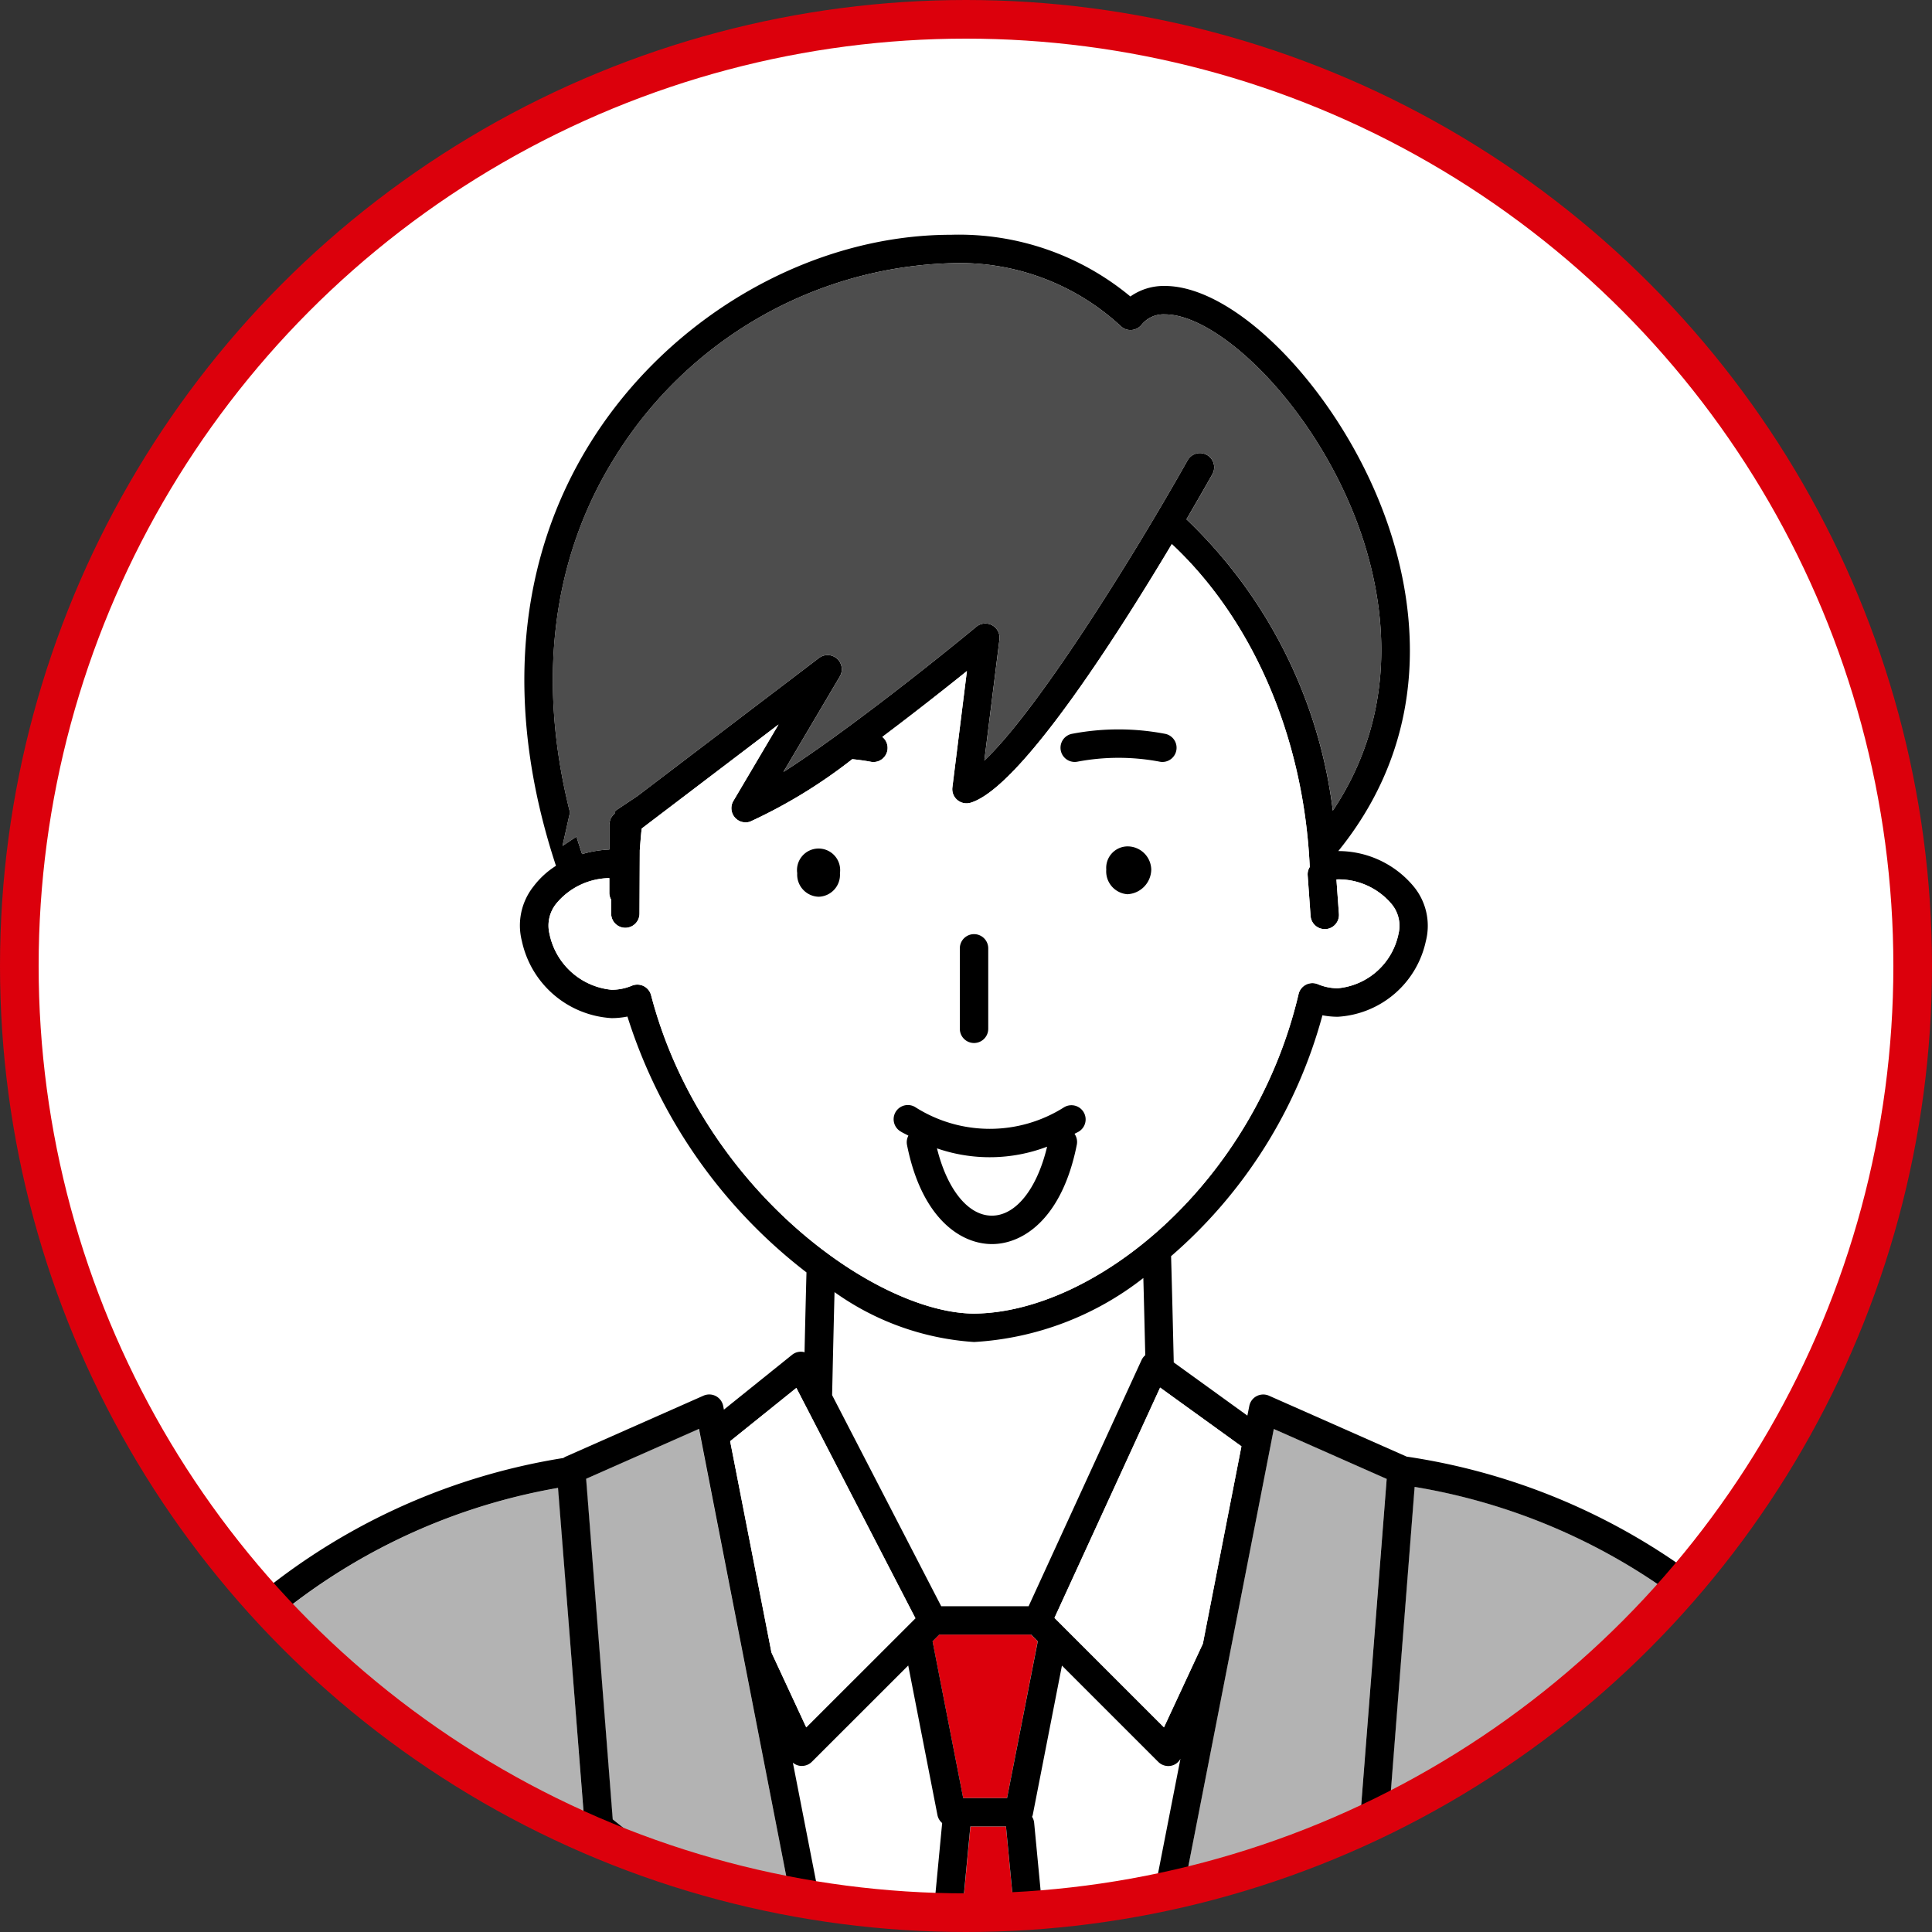 <svg xmlns="http://www.w3.org/2000/svg" xmlns:xlink="http://www.w3.org/1999/xlink" width="100" height="100" viewBox="0 0 100 100">
  <rect x="0" y="0" width="100" height="100" fill="#333333" stroke="none"/>
  <defs>
    <clipPath id="clip-path">
      <circle id="楕円形_253" data-name="楕円形 253" cx="49" cy="49" r="49" transform="translate(0 -0.001)" fill="none"/>
    </clipPath>
  </defs>
  <g id="avatar_img02" transform="translate(-131.562 -673.304)">
    <circle id="楕円形_251" data-name="楕円形 251" cx="49" cy="49" r="49" transform="translate(132.562 674.304)" fill="#fff"/>
    <circle id="楕円形_252" data-name="楕円形 252" cx="49" cy="49" r="49" transform="translate(132.562 674.304)" fill="none"/>
    <g id="グループ_1832" data-name="グループ 1832" transform="translate(132.562 674.305)">
      <g id="グループ_1831" data-name="グループ 1831" transform="translate(0)" clip-path="url(#clip-path)">
        <g id="グループ_1830" data-name="グループ 1830" transform="translate(3.627 11.151)">
          <path id="パス_3563" data-name="パス 3563" d="M193.834,777.436h4.524L204.2,764.7a.729.729,0,0,1,.193-.252c-.031-1.321-.064-2.679-.1-3.995a15.671,15.671,0,0,1-8.757,3.313h-.008a14,14,0,0,1-7.221-2.582c-.045,1.8-.088,3.65-.125,5.332Z" transform="translate(-149.746 -706.452)" fill="#fff"/>
          <path id="パス_3564" data-name="パス 3564" d="M213.857,796.781l7.268-5.792,1.377-17.629-5.843-2.584-5.1,26.094a.717.717,0,0,1-.354.486h2.386A.724.724,0,0,1,213.857,796.781Z" transform="translate(-155.356 -708.969)" fill="#b3b3b3"/>
          <path id="パス_3565" data-name="パス 3565" d="M182.284,796.869l-5.1-26.094-5.843,2.584,1.377,17.629,7.268,5.792a.719.719,0,0,1,.266.575h2.39A.714.714,0,0,1,182.284,796.869Z" transform="translate(-145.64 -708.969)" fill="#b3b3b3"/>
          <path id="パス_3566" data-name="パス 3566" d="M241.158,782.31a31.545,31.545,0,0,0-15.831-7.569l-1.379,17.647a.731.731,0,0,1-.275.518l-6.8,5.416H248.4A21.842,21.842,0,0,0,241.158,782.31Z" transform="translate(-156.739 -709.935)" fill="#b3b3b3"/>
          <path id="パス_3567" data-name="パス 3567" d="M163.471,792.407,162.1,774.816a31.47,31.47,0,0,0-15.546,7.511,21.835,21.835,0,0,0-7.24,16.013h31.231l-6.8-5.416A.741.741,0,0,1,163.471,792.407Z" transform="translate(-137.833 -709.953)" fill="#b3b3b3"/>
          <path id="パス_3568" data-name="パス 3568" d="M187.6,804.744a.727.727,0,0,1-.351.768h.767l-.514-1.274Z" transform="translate(-149.519 -717.125)" fill="#4054a0"/>
          <path id="パス_3569" data-name="パス 3569" d="M207.842,800.535l1.71-8.743a.725.725,0,0,1-.5.365.735.735,0,0,1-.648-.2l-4.986-4.984-1.513,7.74a.56.56,0,0,1-.033.086.711.711,0,0,1,.107.307l.59,6.184a.7.7,0,0,1-.014.132h6.3l.039-.1a.721.721,0,0,1-1.05-.784Z" transform="translate(-153.082 -712.915)" fill="#fff"/>
          <path id="パス_3570" data-name="パス 3570" d="M200.658,803.965l.076,1.6h.077Z" transform="translate(-152.786 -717.058)" fill="#fff"/>
          <path id="パス_3571" data-name="パス 3571" d="M192.655,801.263l.584-6.14a.734.734,0,0,1-.244-.415l-1.512-7.74-4.988,4.984a.735.735,0,0,1-.52.215.757.757,0,0,1-.129-.011.72.72,0,0,1-.334-.159l1.569,8.031.514,1.274.045.115h5.029A.618.618,0,0,1,192.655,801.263Z" transform="translate(-149.094 -712.915)" fill="#fff"/>
          <path id="パス_3572" data-name="パス 3572" d="M199.627,802.507l-.432-4.519h-1.836l-.58,6.1a.724.724,0,0,1-.337.536l-.013.278,3.312.018-.039-.818Z" transform="translate(-151.755 -715.601)" fill="#dc000c"/>
          <path id="パス_3573" data-name="パス 3573" d="M200.506,785.2l-.346-.346h-4.752l-.345.346,1.586,8.116h2.27Z" transform="translate(-151.422 -712.4)" fill="#dc000c"/>
          <path id="パス_3574" data-name="パス 3574" d="M222.775,760.347a33.225,33.225,0,0,0-17.237-8.056l-7.125-3.152a.74.74,0,0,0-.638.02.731.731,0,0,0-.381.51l-.1.5-3.811-2.753c-.042-1.817-.088-3.731-.138-5.5a25.153,25.153,0,0,0,7.834-12.468,4.19,4.19,0,0,0,.8.076,4.962,4.962,0,0,0,4.551-3.908,3.2,3.2,0,0,0-.588-2.785A5.07,5.07,0,0,0,202,720.948c5.307-6.56,3.8-13.78,2.261-17.743-2.415-6.237-7.563-11.507-11.24-11.507a3,3,0,0,0-1.783.545,13.886,13.886,0,0,0-9.279-3.194c-7.238,0-14.554,4.2-18.637,10.709-3.892,6.2-4.487,13.862-1.815,21.953a4.377,4.377,0,0,0-1.164,1.069,3.249,3.249,0,0,0-.6,2.828,5.059,5.059,0,0,0,4.64,3.987,4.171,4.171,0,0,0,.823-.082,26.91,26.91,0,0,0,9.267,13.243c-.036,1.357-.07,2.766-.1,4.139-.014,0-.023-.014-.036-.016a.722.722,0,0,0-.613.146l-3.525,2.835-.037-.192a.735.735,0,0,0-1.019-.531l-7.16,3.168a.752.752,0,0,0-.092.058,33.111,33.111,0,0,0-16.822,7.981,23.273,23.273,0,0,0-7.718,17.375.734.734,0,0,0,.733.736h0a.736.736,0,0,0,.735-.734c0-.1.005-.191.008-.287a21.835,21.835,0,0,1,7.24-16.013,31.472,31.472,0,0,1,15.546-7.511L163,771.5a.741.741,0,0,0,.275.518l6.8,5.416.721.576a.739.739,0,0,0,.458.16.731.731,0,0,0,.575-.277.763.763,0,0,0-.116-1.033l-7.268-5.792-1.377-17.629,5.843-2.584L174,776.95a.714.714,0,0,0,.358.486.747.747,0,0,0,.5.095.7.7,0,0,0,.229-.095.727.727,0,0,0,.351-.767l-.1-.506-1.569-8.031a.715.715,0,0,0,.334.159.744.744,0,0,0,.129.011.735.735,0,0,0,.52-.215l4.988-4.984,1.512,7.74a.734.734,0,0,0,.244.415l-.584,6.14a.618.618,0,0,0,.016.154.726.726,0,0,0,.646.648l.07,0a.775.775,0,0,0,.731-.666l.58-6.1H184.8l.432,4.519.152,1.6v.008a.736.736,0,0,0,.731.666l.07,0a.726.726,0,0,0,.648-.67.7.7,0,0,0,.014-.132l-.59-6.184a.711.711,0,0,0-.107-.307.563.563,0,0,0,.033-.086l1.513-7.74,4.986,4.984a.739.739,0,0,0,.52.215.71.71,0,0,0,.628-.376l-1.71,8.743a.72.72,0,0,0,1.05.784c.012-.007.026-.01.038-.017a.718.718,0,0,0,.354-.486l5.1-26.094,5.843,2.584-1.377,17.629-7.268,5.792a.764.764,0,0,0-.117,1.033.736.736,0,0,0,1.033.117l.721-.576,6.8-5.416a.731.731,0,0,0,.275-.518l1.379-17.647a31.546,31.546,0,0,1,15.831,7.569,21.842,21.842,0,0,1,7.241,16.012c0,.1.008.191.008.287a.734.734,0,0,0,.735.734h0a.734.734,0,0,0,.734-.736A23.27,23.27,0,0,0,222.775,760.347Zm-27.784,1.625-2.014,4.332-5.667-5.665,5.468-11.92,4.209,3.039Zm-10.136,7.994h-2.27L181,761.849l.346-.346H186.1l.346.346Zm-14.332-18.473,3.427-2.757,6.162,11.922-5.65,5.647-1.8-3.873Zm-4.477-23.556a.739.739,0,0,0-.607-.021,2.726,2.726,0,0,1-1.049.212,3.637,3.637,0,0,1-3.22-2.9,1.81,1.81,0,0,1,.358-1.568,3.631,3.631,0,0,1,2.741-1.312v.776a.713.713,0,0,0,.095.342l0,.716a.734.734,0,0,0,.731.738h0a.736.736,0,0,0,.735-.731l.015-3.284c.029-.377.054-.755.1-1.124l7.083-5.385-2.338,3.957a.735.735,0,0,0,.865,1.072,26.465,26.465,0,0,0,5.289-3.234c.32.032.638.075.956.135a.669.669,0,0,0,.139.014.735.735,0,0,0,.721-.6.725.725,0,0,0-.262-.7c1.683-1.263,3.286-2.53,4.38-3.411l-.752,6.022a.732.732,0,0,0,.255.652.74.74,0,0,0,.685.144c2.538-.762,7.48-8.469,10.418-13.388,4.066,3.8,6.822,9.811,7.139,16.713a.708.708,0,0,0-.109.414l.152,2.119a.735.735,0,0,0,.732.682l.054,0a.735.735,0,0,0,.681-.786l-.129-1.78c.019,0,.041-.007.059-.008a3.589,3.589,0,0,1,2.807,1.289,1.759,1.759,0,0,1,.348,1.524,3.539,3.539,0,0,1-3.142,2.822,2.645,2.645,0,0,1-1.031-.209.736.736,0,0,0-1,.509c-2.312,9.838-10.55,16.493-16.8,16.54-5.065-.019-14.092-6.446-16.716-16.48A.736.736,0,0,0,166.045,727.936Zm-3.813-8.99c-1.716-6.807-.944-13.175,2.34-18.406a21.2,21.2,0,0,1,17.392-10.021,12.272,12.272,0,0,1,8.77,3.252.718.718,0,0,0,.555.206.732.732,0,0,0,.527-.271,1.46,1.46,0,0,1,1.208-.538c2.728,0,7.528,4.519,9.87,10.567,1.32,3.409,2.621,9.434-1.179,15.121a25.062,25.062,0,0,0-7.575-15.082c.6-1.03,1.071-1.853,1.339-2.329a.735.735,0,0,0-1.281-.722c-2.881,5.121-7.81,13-10.52,15.536l.783-6.264a.736.736,0,0,0-1.2-.657c-2.02,1.673-6.845,5.515-9.983,7.514l2.919-4.94a.735.735,0,0,0-1.078-.959l-9.406,7.152-1.136.757c-.006.038-.008.077-.014.116l-.008.006c-.014.011-.02.026-.033.036a1.216,1.216,0,0,0-.175.225.745.745,0,0,0-.043.126.77.77,0,0,0-.029.149c0,.016-.009.03-.009.048v1.3a5.887,5.887,0,0,0-1.408.235c-.1-.3-.2-.6-.29-.905l-.725.483Zm20.911,27.412h.008a15.672,15.672,0,0,0,8.757-3.312c.036,1.315.068,2.673.1,3.995a.728.728,0,0,0-.193.252l-5.845,12.741h-4.524L175.8,749.109c.037-1.682.079-3.536.125-5.332A14,14,0,0,0,183.144,746.359Z" transform="translate(-137.357 -689.049)"/>
          <path id="パス_3575" data-name="パス 3575" d="M190.8,779.893l-6.162-11.922-3.427,2.757,2.138,10.939,1.8,3.873Z" transform="translate(-148.046 -708.285)" fill="#fff"/>
          <path id="パス_3576" data-name="パス 3576" d="M213.085,770.988l-4.209-3.039-5.468,11.92,5.668,5.666,2.015-4.332Z" transform="translate(-153.456 -708.28)" fill="#fff"/>
          <path id="パス_3577" data-name="パス 3577" d="M190.8,750.049c6.246-.047,14.484-6.7,16.8-16.54a.736.736,0,0,1,1-.509,2.647,2.647,0,0,0,1.031.21,3.539,3.539,0,0,0,3.142-2.823,1.759,1.759,0,0,0-.348-1.524,3.59,3.59,0,0,0-2.807-1.289c-.018,0-.04.007-.059.008l.129,1.78a.736.736,0,0,1-.681.786h-.054a.735.735,0,0,1-.732-.682l-.152-2.119a.708.708,0,0,1,.109-.414c-.318-6.9-3.073-12.91-7.139-16.714-2.937,4.919-7.88,12.627-10.418,13.388a.741.741,0,0,1-.685-.144.733.733,0,0,1-.255-.652l.753-6.022c-1.094.881-2.7,2.149-4.38,3.411a.725.725,0,0,1,.262.7.735.735,0,0,1-.721.6.669.669,0,0,1-.139-.014c-.318-.06-.636-.1-.956-.135a26.47,26.47,0,0,1-5.289,3.234.735.735,0,0,1-.865-1.072l2.338-3.957-7.083,5.385c-.043.369-.068.747-.1,1.124l-.015,3.284a.735.735,0,0,1-.735.73h0a.734.734,0,0,1-.731-.738l0-.716a.713.713,0,0,1-.095-.342v-.776a3.631,3.631,0,0,0-2.741,1.312,1.81,1.81,0,0,0-.358,1.568,3.637,3.637,0,0,0,3.22,2.9,2.729,2.729,0,0,0,1.049-.212.735.735,0,0,1,.991.494C176.71,743.6,185.738,750.03,190.8,750.049Zm6.844-22.983a1.112,1.112,0,0,1,1.094-1.2,1.227,1.227,0,0,1,1.235,1.2,1.3,1.3,0,0,1-1.235,1.277A1.185,1.185,0,0,1,197.646,727.066Zm-6.108,4.077v4.165a.735.735,0,1,1-1.47,0v-4.165a.735.735,0,1,1,1.47,0Zm.189,15.307c-1.634,0-3.647-1.352-4.4-5.145a.723.723,0,0,1,.075-.467c-.135-.076-.276-.135-.407-.219a.735.735,0,0,1,.787-1.241,7.185,7.185,0,0,0,7.664,0,.735.735,0,1,1,.788,1.241c-.075.048-.157.08-.234.125a.734.734,0,0,1,.119.56C195.374,745.1,193.361,746.45,191.727,746.45Zm4.149-26.41a12.815,12.815,0,0,1,4.813,0,.735.735,0,0,1-.135,1.457.668.668,0,0,1-.139-.014,11.414,11.414,0,0,0-4.264,0,.734.734,0,1,1-.275-1.443Zm-13.115,5.94a1.187,1.187,0,0,1,1.1,1.275,1.111,1.111,0,1,1-2.211,0A1.2,1.2,0,0,1,182.761,725.979Z" transform="translate(-145.013 -694.209)" fill="#fff"/>
          <path id="パス_3578" data-name="パス 3578" d="M201.07,751.462a8.35,8.35,0,0,1-5.7.087c.528,2.126,1.61,3.483,2.837,3.483C199.456,755.032,200.551,753.637,201.07,751.462Z" transform="translate(-151.498 -704.261)" fill="#fff"/>
          <path id="パス_3579" data-name="パス 3579" d="M208.047,733.386a1.3,1.3,0,0,0,1.235-1.276,1.227,1.227,0,0,0-1.235-1.2,1.112,1.112,0,0,0-1.094,1.2A1.185,1.185,0,0,0,208.047,733.386Z" transform="translate(-154.32 -699.253)"/>
          <path id="パス_3580" data-name="パス 3580" d="M186.912,733.551a1.135,1.135,0,0,0,1.1-1.218,1.117,1.117,0,1,0-2.211,0A1.145,1.145,0,0,0,186.912,733.551Z" transform="translate(-149.164 -699.288)"/>
          <path id="パス_3581" data-name="パス 3581" d="M196.932,737.649v4.165a.735.735,0,1,0,1.47,0v-4.165a.735.735,0,0,0-1.47,0Z" transform="translate(-151.878 -700.715)"/>
          <path id="パス_3582" data-name="パス 3582" d="M204.694,724.573a11.424,11.424,0,0,1,4.264,0,.669.669,0,0,0,.139.014.735.735,0,0,0,.135-1.457,12.805,12.805,0,0,0-4.813,0,.734.734,0,1,0,.275,1.443Z" transform="translate(-153.557 -697.3)"/>
          <path id="パス_3583" data-name="パス 3583" d="M170.3,720.674c.088.3.191.6.29.905a5.881,5.881,0,0,1,1.408-.235v-1.3c0-.017.008-.032.009-.048a.776.776,0,0,1,.029-.149.749.749,0,0,1,.043-.126.66.66,0,0,1,.077-.113.669.669,0,0,1,.1-.113c.012-.01.019-.026.033-.036l.008-.006c.006-.039.008-.079.014-.116l1.136-.757,9.406-7.152a.735.735,0,0,1,1.078.959l-2.919,4.94c3.138-2,7.963-5.841,9.983-7.514a.736.736,0,0,1,1.2.657l-.783,6.264c2.71-2.536,7.638-10.414,10.52-15.536a.735.735,0,0,1,1.281.722c-.268.476-.736,1.3-1.339,2.329a25.062,25.062,0,0,1,7.575,15.082c3.8-5.686,2.5-11.712,1.179-15.121-2.342-6.049-7.142-10.567-9.87-10.567a1.461,1.461,0,0,0-1.209.538.731.731,0,0,1-.527.271.717.717,0,0,1-.555-.206,12.273,12.273,0,0,0-8.77-3.252A21.2,21.2,0,0,0,172.3,701.014c-3.284,5.231-4.056,11.6-2.34,18.406l-.386,1.737Z" transform="translate(-145.088 -689.523)" fill="#4d4d4d"/>
          <path id="パス_3584" data-name="パス 3584" d="M201.888,750.665a.734.734,0,0,0-.119-.56c.076-.045.159-.077.234-.125a.735.735,0,1,0-.788-1.241,7.185,7.185,0,0,1-7.664,0,.735.735,0,1,0-.787,1.241c.131.083.272.143.407.219a.724.724,0,0,0-.075.467c.749,3.793,2.763,5.145,4.4,5.145S201.139,754.458,201.888,750.665Zm-4.4,3.675c-1.227,0-2.31-1.357-2.838-3.483a8.351,8.351,0,0,0,5.7-.087C199.831,752.945,198.737,754.34,197.492,754.34Z" transform="translate(-150.779 -703.57)"/>
        </g>
      </g>
    </g>
    <circle id="楕円形_254" data-name="楕円形 254" cx="49" cy="49" r="49" transform="translate(132.562 674.304)" fill="none" stroke="#dc000c" stroke-miterlimit="10" stroke-width="2"/>
  </g>
</svg>
